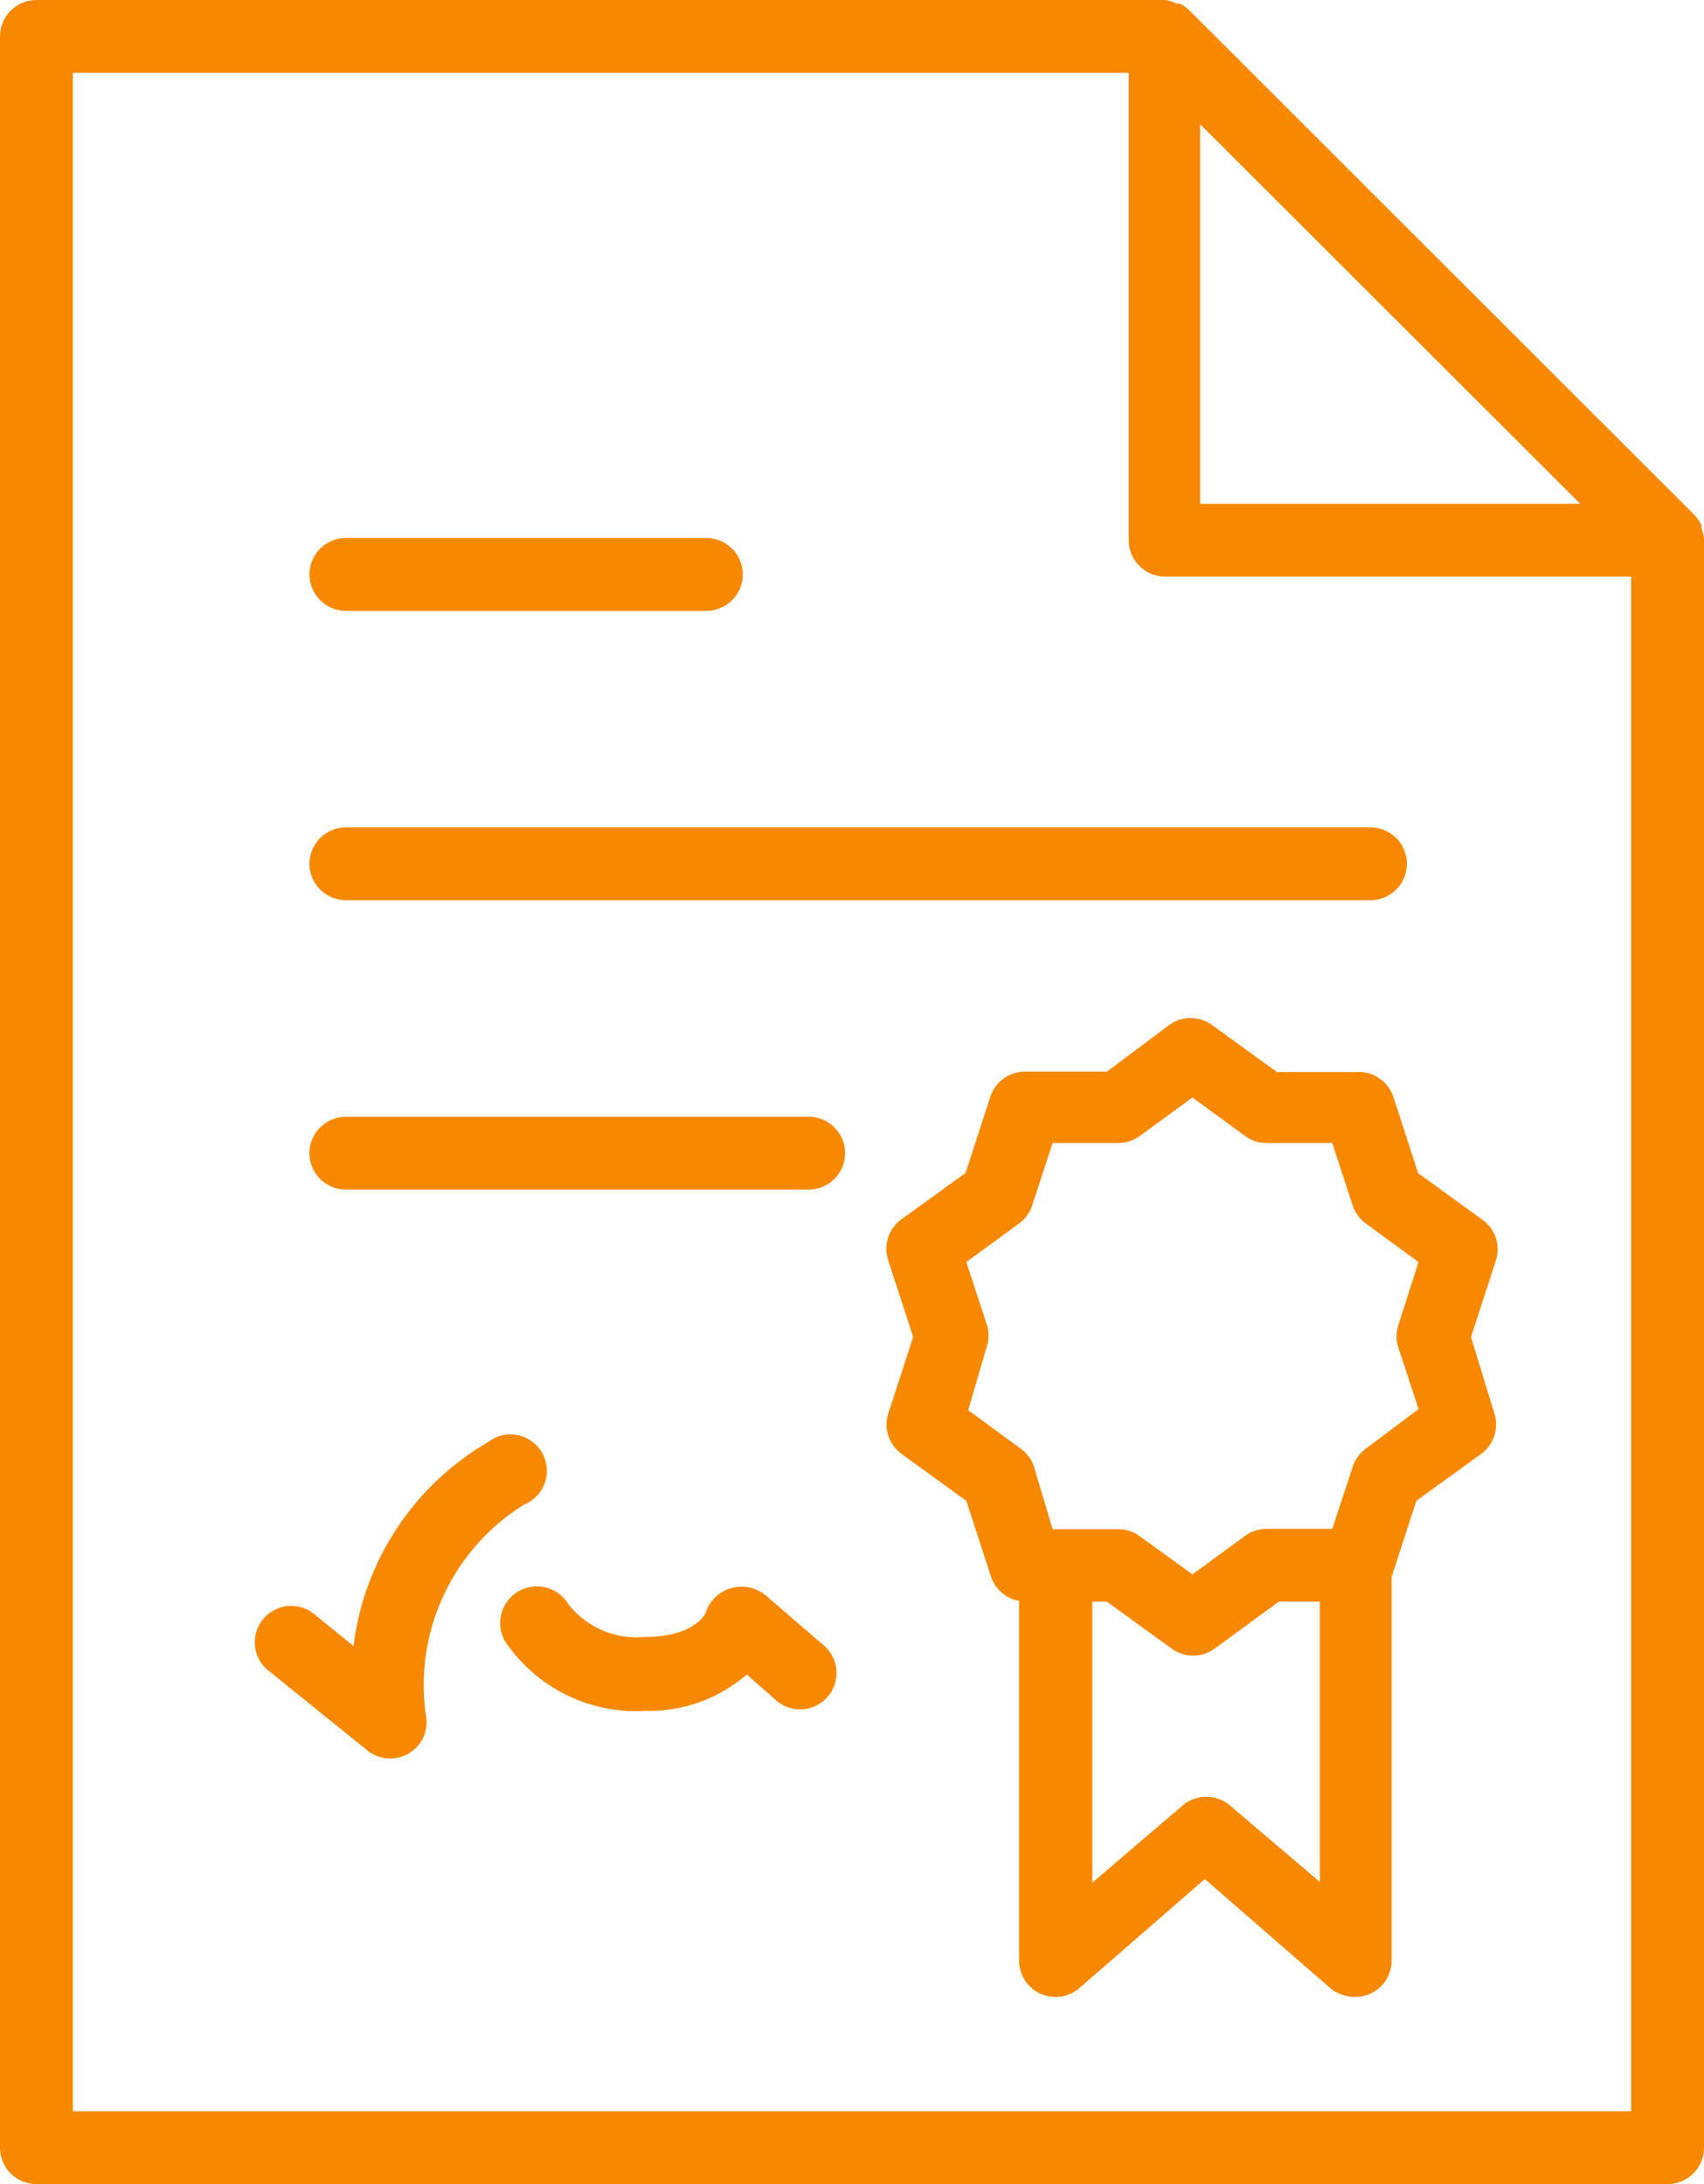 <svg xmlns="http://www.w3.org/2000/svg" width="46.8" height="60" viewBox="0 0 46.8 60">
  <g id="Layer_2" data-name="Layer 2" transform="translate(-8.6 -2)">
    <path id="Path_1" data-name="Path 1" d="M23,43.33a1,1,0,1,0-1-1.71,7.54,7.54,0,0,0-3.69,5.6l-1.12-.91a1,1,0,0,0-1.26,1.55l2.75,2.22a1,1,0,0,0,1.61-1A5.84,5.84,0,0,1,23,43.33Z" fill="#f78800"/>
    <path id="Path_2" data-name="Path 2" d="M29.62,45.82a1.036,1.036,0,0,0-1.62.43c0,.07-.32.72-1.68.72a2.39,2.39,0,0,1-2.11-.9,1.008,1.008,0,0,0-1.75,1A4.33,4.33,0,0,0,26.33,49a4.09,4.09,0,0,0,2.78-1l.76.67a1,1,0,1,0,1.33-1.49Z" fill="#f78800"/>
    <path id="Path_3" data-name="Path 3" d="M55.33,16.52v-.09a1,1,0,0,0-.2-.29L41.27,2.29A1,1,0,0,0,41,2.1h-.09a1,1,0,0,0-.29-.1H9.6a1,1,0,0,0-1,1V61a1,1,0,0,0,1,1H54.4a1,1,0,0,0,1-1V16.78A1,1,0,0,0,55.33,16.52ZM52,15.84H41.56V5.41ZM10.6,60V4h29V16.84a1,1,0,0,0,1,1H53.4V60Z" fill="#f78800"/>
    <path id="Path_4" data-name="Path 4" d="M18.1,18.78H28a1,1,0,0,0,0-2H18.1a1,1,0,0,0,0,2Z" fill="#f78800"/>
    <path id="Path_5" data-name="Path 5" d="M18.1,26.73H46.24a1,1,0,0,0,0-2H18.1a1,1,0,0,0,0,2Z" fill="#f78800"/>
    <path id="Path_6" data-name="Path 6" d="M30.81,32.68H18.1a1,1,0,1,0,0,2H30.81a1,1,0,1,0,0-2Z" fill="#f78800"/>
    <path id="Path_7" data-name="Path 7" d="M49.33,35.52l-1.78-1.29-.68-2.09a1,1,0,0,0-1-.69h-2.2l-1.78-1.29a1,1,0,0,0-1.18,0L39,31.44H36.8a1,1,0,0,0-1,.69l-.68,2.09-1.78,1.29A1,1,0,0,0,33,36.64l.68,2.09L33,40.82a1,1,0,0,0,.36,1.12l1.78,1.29.68,2.09a1,1,0,0,0,.77.66v9.88a1,1,0,0,0,1.65.76l3.45-3,3.45,3a1.08,1.08,0,0,0,.68.24,1,1,0,0,0,1-1V45.32l.68-2.09,1.78-1.29a1,1,0,0,0,.36-1.12L49,38.73l.68-2.09A1,1,0,0,0,49.33,35.52ZM42.38,51.6a1,1,0,0,0-1.3,0L38.6,53.72V46H39l1.78,1.29a1,1,0,0,0,1.18,0L43.72,46h1.13v7.7ZM47,39l.56,1.71L46.11,41.8a1,1,0,0,0-.36.5L45.19,44h-1.8a1,1,0,0,0-.59.19l-1.45,1.06L39.9,44.2a1,1,0,0,0-.59-.19h-1.8L37,42.3a1,1,0,0,0-.36-.5l-1.45-1.06L35.7,39a1,1,0,0,0,0-.62l-.56-1.71,1.45-1.06a1,1,0,0,0,.36-.5l.56-1.71h1.8a1,1,0,0,0,.59-.19l1.45-1.06,1.45,1.06a1,1,0,0,0,.59.19h1.8l.56,1.71a1,1,0,0,0,.36.5l1.45,1.06L47,38.42A1,1,0,0,0,47,39Z" fill="#f78800"/>
  </g>
</svg>
